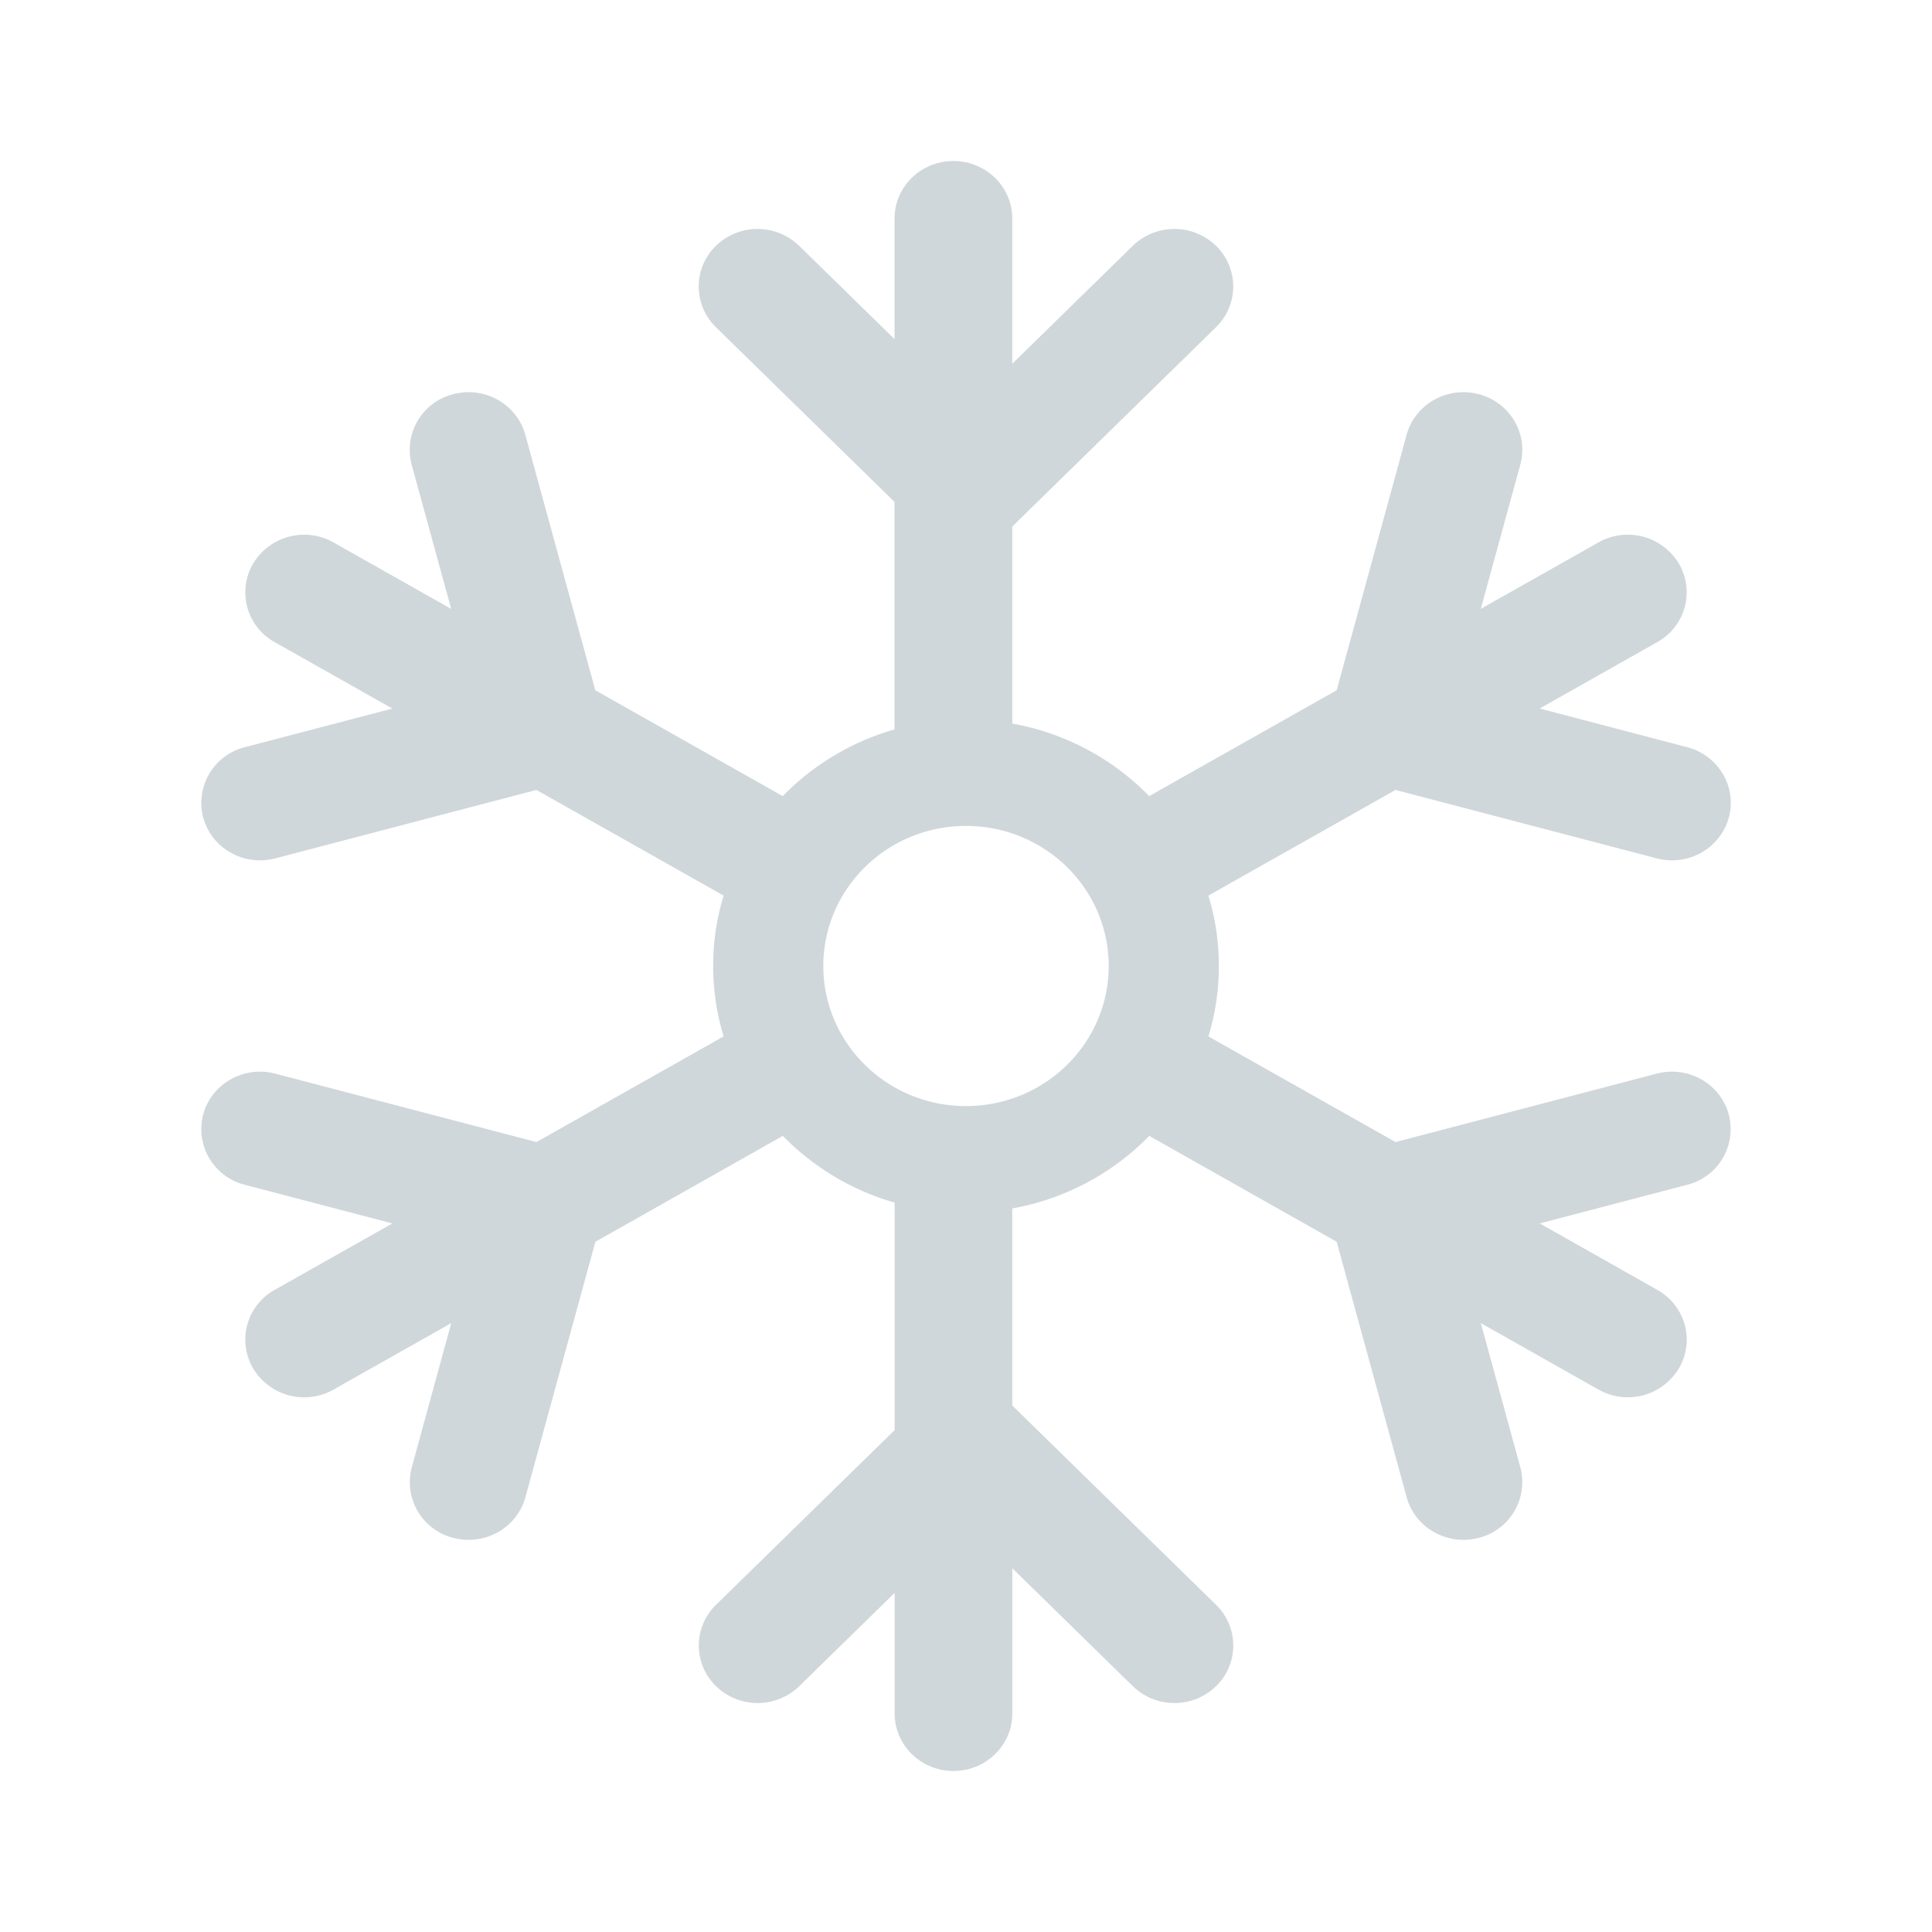 <svg xmlns="http://www.w3.org/2000/svg" viewBox="0 0 48 48" preserveAspectRatio="xMidYMid meet" transform-origin="center center" fill="#D0D7DA">
    <path d="M23.688 4c.807 0 1.462.64 1.462 1.43v3.606l2.994-2.929a1.485 1.485 0 0 1 2.068 0 1.41 1.41 0 0 1 0 2.022l-5.062 4.952v4.896a6.3 6.3 0 0 1 3.402 1.802l4.657-2.63 1.738-6.346c.209-.763 1.01-1.215 1.79-1.01.78.203 1.243.988 1.035 1.75l-.982 3.584 2.922-1.65A1.48 1.48 0 0 1 41.71 14a1.413 1.413 0 0 1-.535 1.953l-2.922 1.65 3.664.96c.78.205 1.243.99 1.034 1.752-.21.763-1.01 1.216-1.79 1.011l-6.49-1.7-4.649 2.625c.17.554.26 1.141.26 1.749s-.09 1.195-.26 1.749l4.65 2.625 6.488-1.7c.78-.204 1.582.248 1.79 1.011a1.427 1.427 0 0 1-1.033 1.751l-3.663.96 2.921 1.65c.7.395.94 1.27.535 1.954a1.48 1.48 0 0 1-1.997.523l-2.922-1.65.982 3.584a1.427 1.427 0 0 1-1.034 1.751c-.78.205-1.582-.248-1.791-1.01l-1.739-6.347-4.656-2.63a6.3 6.3 0 0 1-3.403 1.802v4.896l5.063 4.952a1.41 1.41 0 0 1 0 2.022 1.485 1.485 0 0 1-2.068 0l-2.994-2.929v3.606c0 .79-.655 1.43-1.462 1.43-.808 0-1.462-.64-1.462-1.43v-2.995l-2.37 2.318a1.485 1.485 0 0 1-2.068 0 1.41 1.41 0 0 1 0-2.022l4.438-4.34v-5.653a6.3 6.3 0 0 1-2.778-1.657l-4.656 2.63-1.739 6.346c-.209.763-1.01 1.216-1.79 1.011a1.427 1.427 0 0 1-1.034-1.751l.981-3.584-2.922 1.65A1.48 1.48 0 0 1 6.29 34a1.413 1.413 0 0 1 .535-1.954l2.922-1.65-3.664-.96a1.427 1.427 0 0 1-1.034-1.75c.21-.764 1.01-1.216 1.79-1.012l6.49 1.7 4.649-2.625a6 6 0 0 1-.26-1.749c0-.608.09-1.195.26-1.749l-4.65-2.625-6.488 1.7c-.78.205-1.582-.248-1.79-1.01a1.427 1.427 0 0 1 1.033-1.752l3.664-.96-2.922-1.65A1.413 1.413 0 0 1 6.29 14a1.48 1.48 0 0 1 1.997-.523l2.922 1.65-.982-3.584a1.427 1.427 0 0 1 1.034-1.75c.78-.205 1.582.247 1.791 1.01l1.738 6.346 4.657 2.63a6.3 6.3 0 0 1 2.777-1.657V12.47l-4.437-4.34a1.41 1.41 0 0 1 0-2.023 1.485 1.485 0 0 1 2.068 0l2.37 2.318V5.43c0-.79.654-1.43 1.462-1.43M24 20.52c-1.957 0-3.545 1.558-3.545 3.48s1.588 3.48 3.545 3.48c1.958 0 3.545-1.559 3.545-3.48S25.958 20.52 24 20.52">
    </path>
</svg>